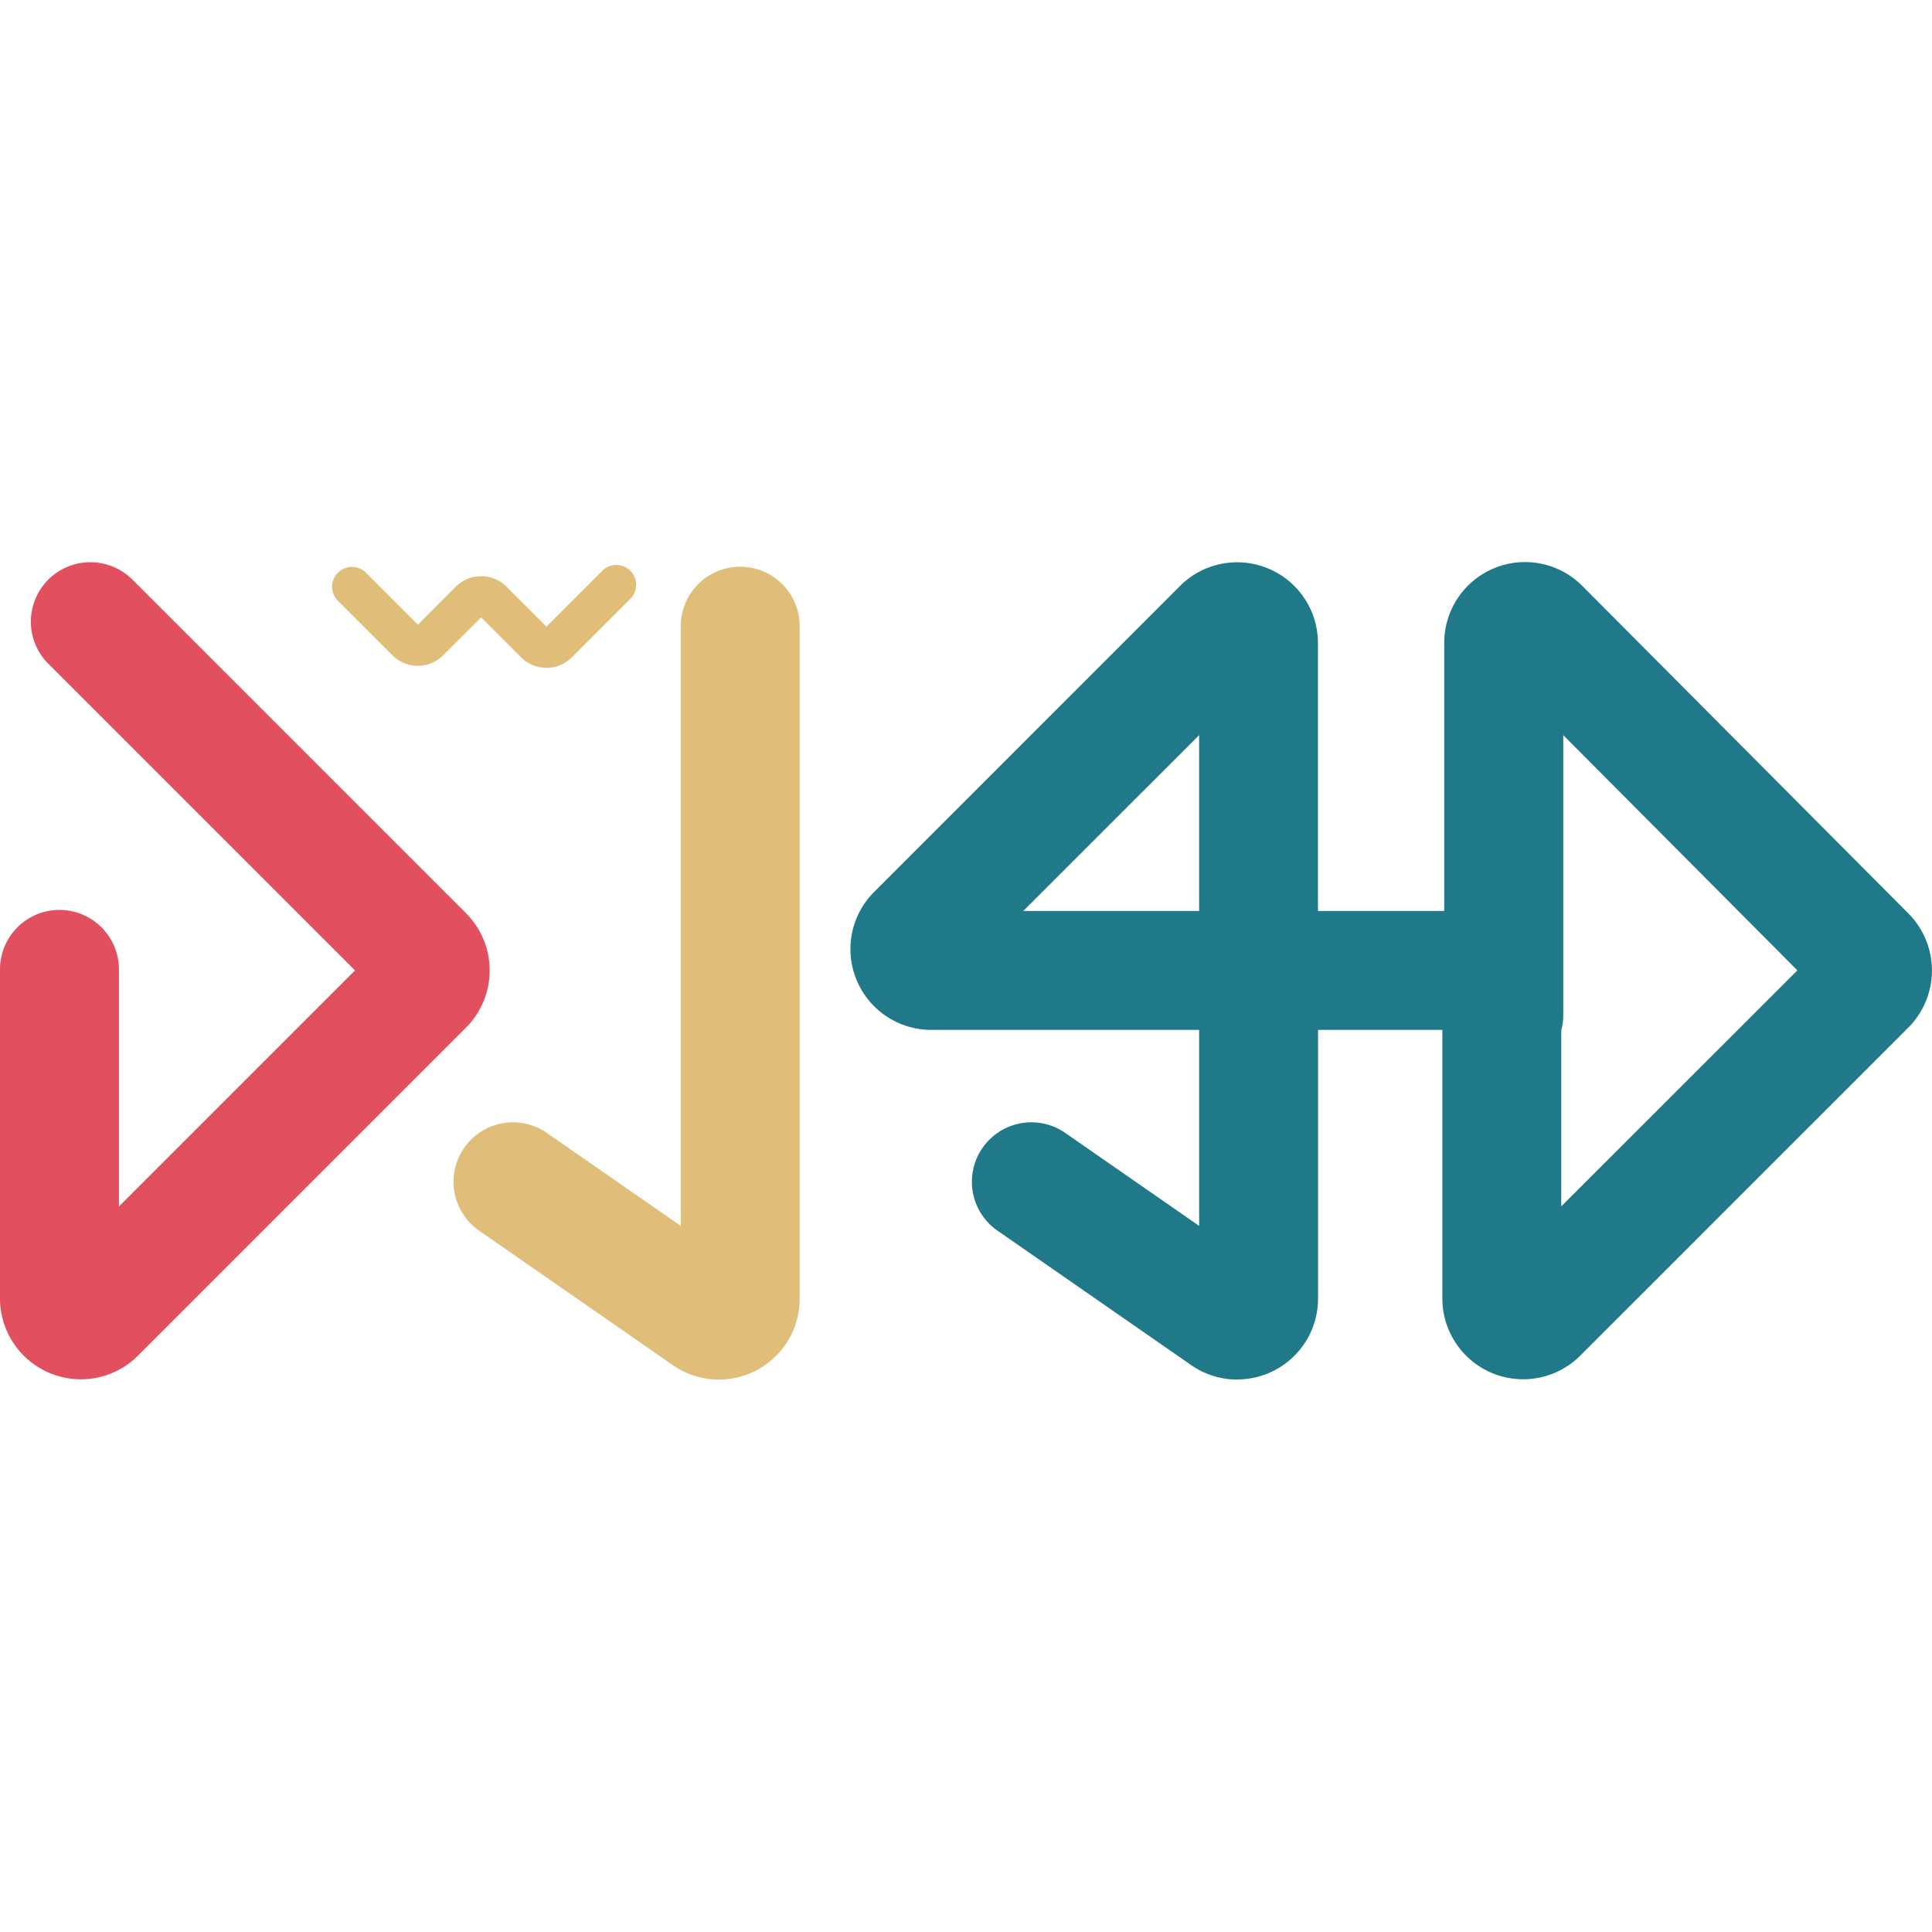 <svg xmlns="http://www.w3.org/2000/svg" xmlns:xlink="http://www.w3.org/1999/xlink" width="96" height="96" viewBox="0 0 96 96">
  <defs>
    <clipPath id="clip-path">
      <path id="Clip_2" data-name="Clip 2" d="M0,0H53.744V40.62H0Z" fill="none"/>
    </clipPath>
    <clipPath id="clip-path-2">
      <path id="Clip_7" data-name="Clip 7" d="M0,0H24.332V40.6H0Z" fill="none"/>
    </clipPath>
  </defs>
  <g id="logo" transform="translate(-108.439 -90.373)">
    <rect id="Rectangle_4659" data-name="Rectangle 4659" width="96" height="96" transform="translate(108.439 90.373)" fill="#fff" opacity="0"/>
    <g id="Logo-2" data-name="Logo" transform="translate(108.439 118.302)">
      <g id="Group_3" data-name="Group 3" transform="translate(42.256 0)">
        <path id="Clip_2-2" data-name="Clip 2" d="M0,0H53.744V40.62H0Z" transform="translate(0 0)" fill="none"/>
        <g id="Group_3-2" data-name="Group 3" transform="translate(0 0)" clip-path="url(#clip-path)">
          <path id="Fill_1" data-name="Fill 1" d="M19.222,40.62a4.007,4.007,0,0,1-2.174-.64l-.085-.057L7.348,33.249a2.955,2.955,0,1,1,3.37-4.854l6.611,4.589V23.246H4.017a4.015,4.015,0,0,1-2.839-6.854l15.2-15.205a4.015,4.015,0,0,1,6.854,2.839V17.337h6.275V4.017a4.014,4.014,0,0,1,6.861-2.832l16.2,16.272a4.017,4.017,0,0,1,0,5.673l-16.3,16.3a4.015,4.015,0,0,1-6.854-2.839V23.246H23.237V36.6a4.016,4.016,0,0,1-4.015,4.015ZM35.422,8.6v13.9a2.968,2.968,0,0,1-.1.768v8.746L47.055,20.288ZM17.328,8.6,8.59,17.337h8.738Z" transform="translate(0 0)" fill="#1f7988"/>
        </g>
      </g>
      <path id="Fill_4" data-name="Fill 4" d="M13.144,40.443a4.011,4.011,0,0,1-2.174-.64l-.085-.057L1.27,33.072a2.955,2.955,0,1,1,3.37-4.854l6.611,4.589V2.955a2.955,2.955,0,0,1,5.909,0V36.428a4.016,4.016,0,0,1-4.015,4.016" transform="translate(22.576 0.177)" fill="#e0bd78"/>
      <g id="Group_8" data-name="Group 8" transform="translate(0 0.008)">
        <path id="Clip_7-2" data-name="Clip 7" d="M0,0H24.332V40.6H0Z" transform="translate(0 0)" fill="none"/>
        <g id="Group_8-2" data-name="Group 8" transform="translate(0 0)" clip-path="url(#clip-path-2)">
          <path id="Fill_6" data-name="Fill 6" d="M4.019,40.6A4.022,4.022,0,0,1,0,36.586v-16.3a2.955,2.955,0,1,1,5.909,0V32.014L17.64,20.283,2.4,5.044A2.955,2.955,0,0,1,6.58.865L23.158,17.444a4.02,4.02,0,0,1,0,5.678l-16.3,16.3A4.005,4.005,0,0,1,4.019,40.6Z" transform="translate(0 0)" fill="#e24f5e"/>
        </g>
      </g>
      <path id="Fill_9" data-name="Fill 9" d="M10.669,5.112a1.77,1.77,0,0,1-1.26-.522L7.424,2.606,5.538,4.491a1.782,1.782,0,0,1-2.52,0L.289,1.761A.985.985,0,0,1,1.681.368l2.6,2.6L6.164,1.08a1.784,1.784,0,0,1,2.52,0l1.985,1.985L13.445.289a.985.985,0,0,1,1.393,1.393L11.929,4.59a1.77,1.77,0,0,1-1.26.522" transform="translate(16.484 0.143)" fill="#e0bd78"/>
    </g>
  </g>
</svg>
